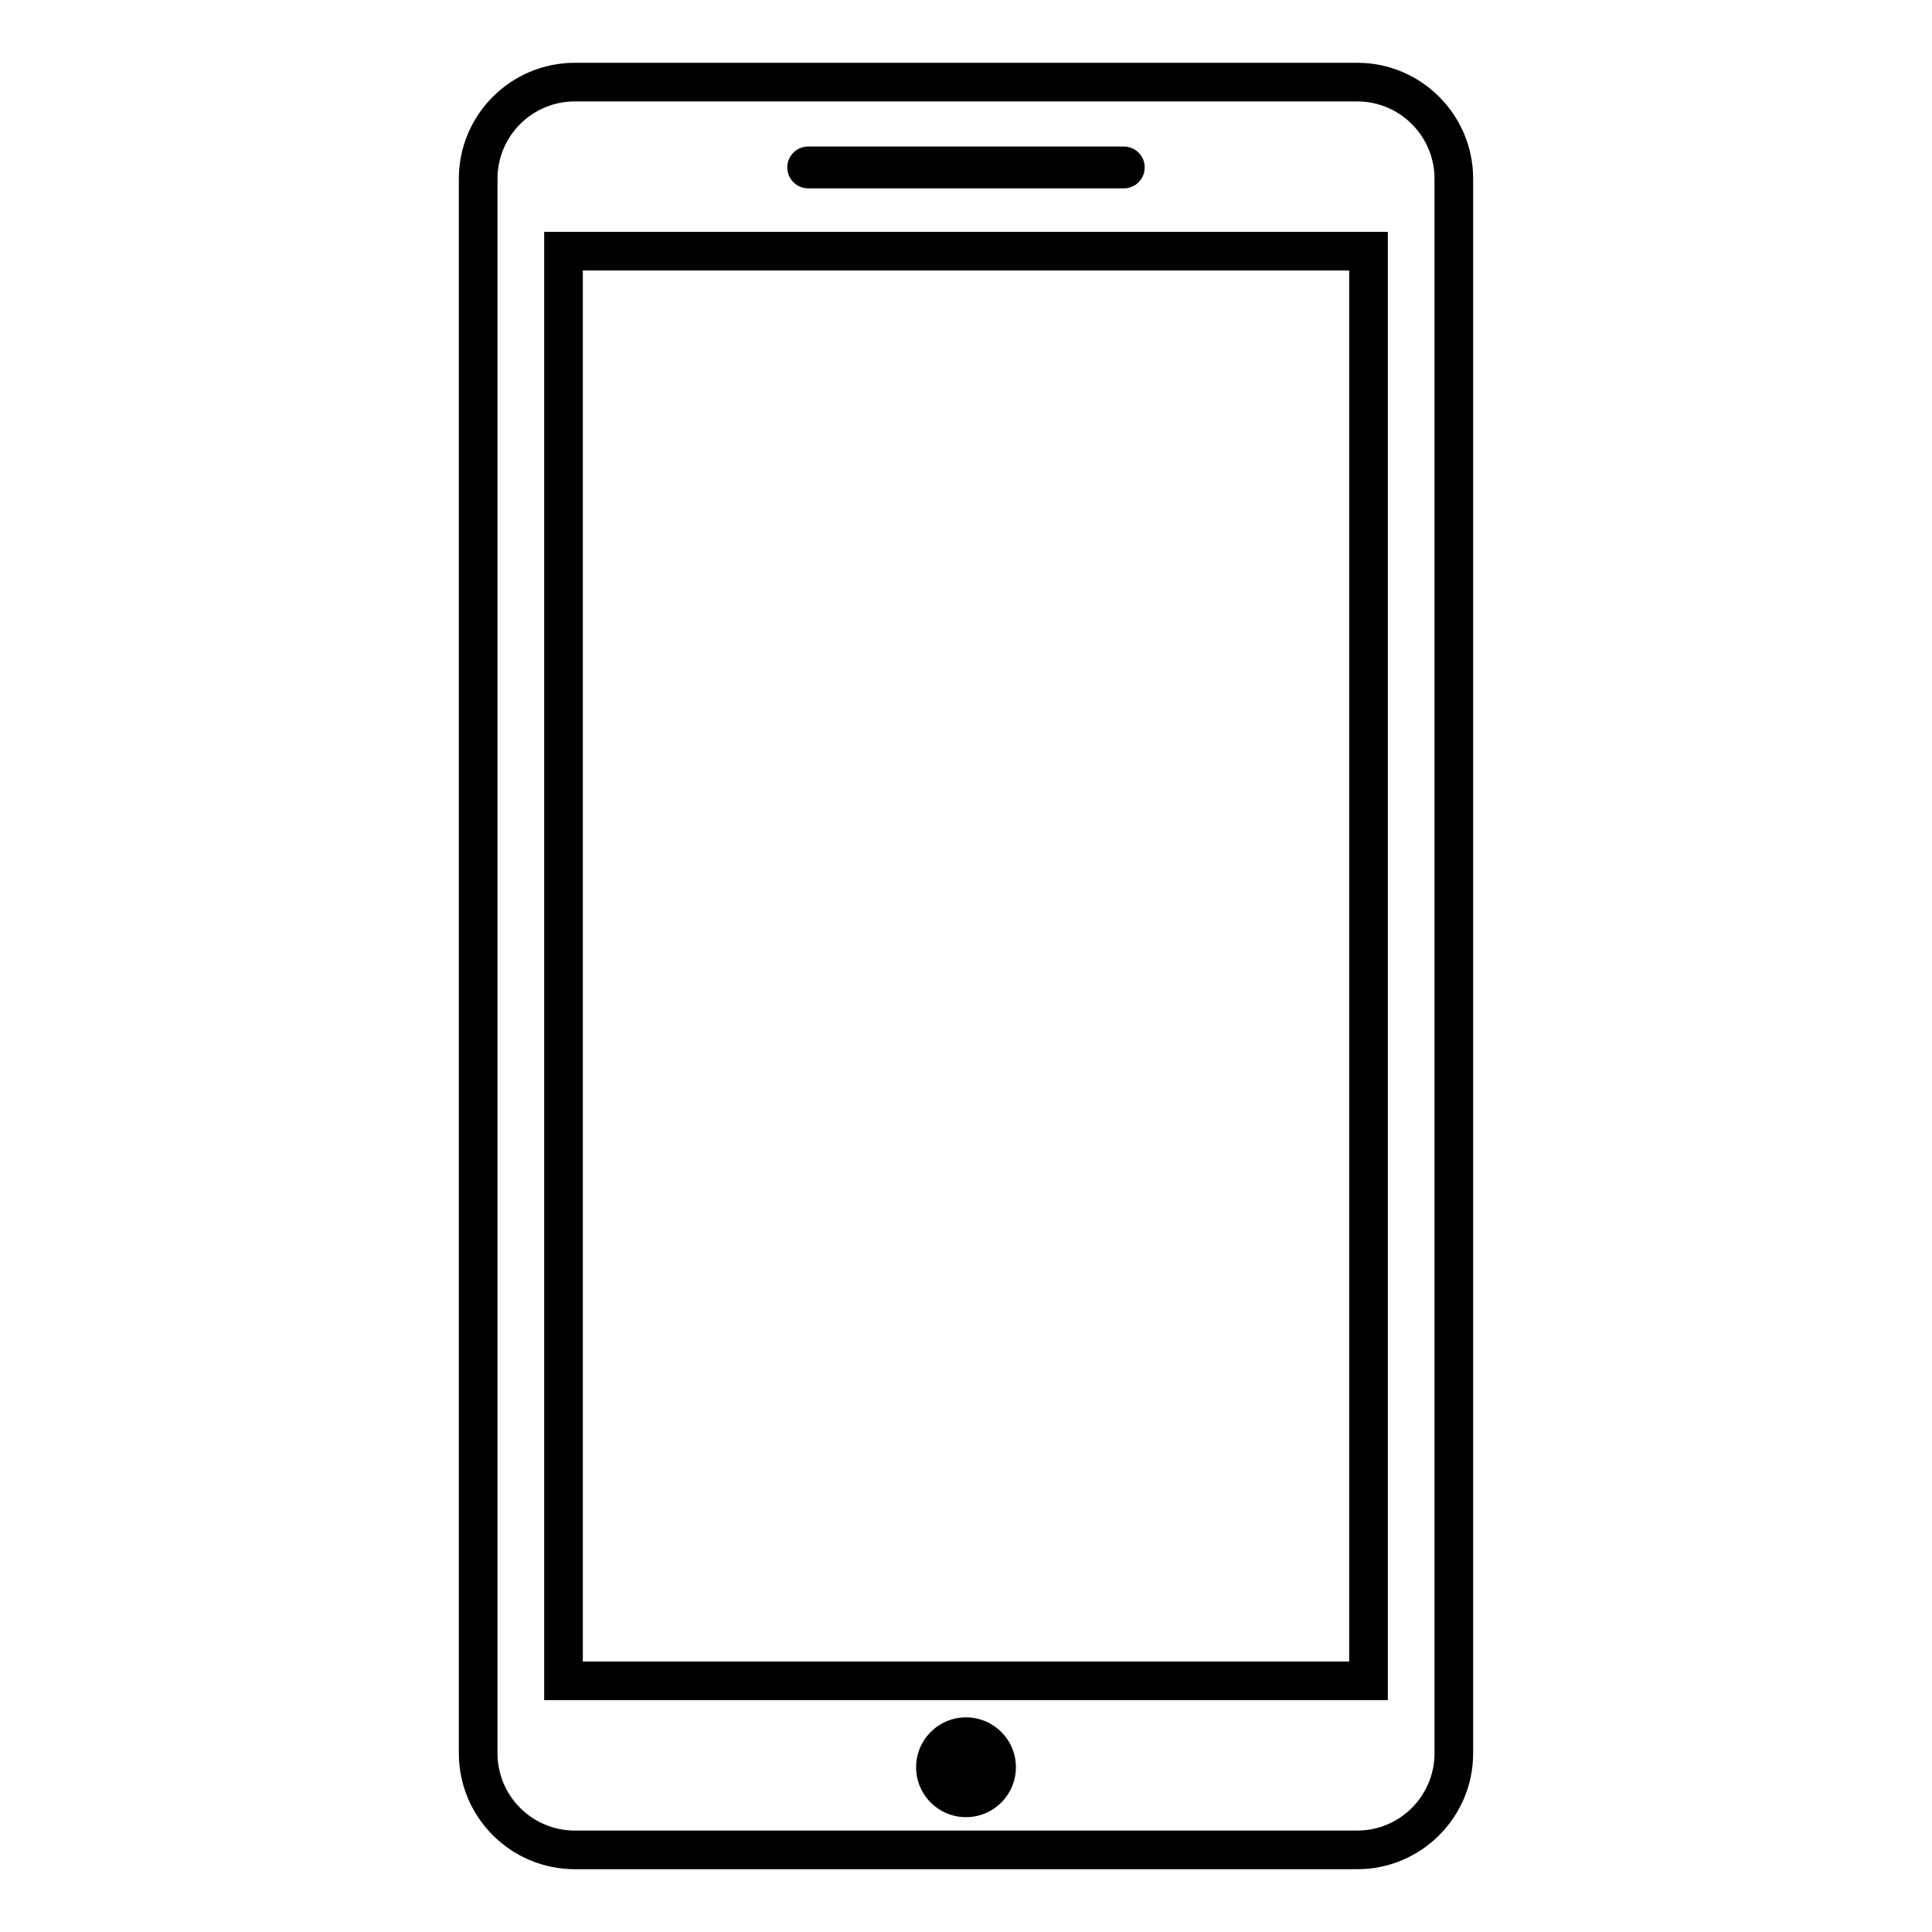 <svg xmlns="http://www.w3.org/2000/svg" xmlns:xlink="http://www.w3.org/1999/xlink" version="1.1" x="0px" y="0px" viewBox="0 0 100 100" enable-background="new 0 0 100 100" xml:space="preserve"><g><path d="M70.25,96.75h-40.5c-3.309,0-6-2.691-6-6V9.25c0-3.309,2.691-6,6-6h40.5c3.309,0,6,2.691,6,6v81.5   C76.25,94.059,73.559,96.75,70.25,96.75z M29.75,5.25c-2.206,0-4,1.794-4,4v81.5c0,2.206,1.794,4,4,4h40.5c2.206,0,4-1.794,4-4   V9.25c0-2.206-1.794-4-4-4H29.75z"></path></g><g><path d="M71.833,88H28.167V12h43.667V88z M30.167,86h39.667V14H30.167V86z"></path></g><g><path d="M59.25,8.667c0,0.599-0.485,1.083-1.083,1.083H41.833c-0.599,0-1.083-0.485-1.083-1.083l0,0   c0-0.599,0.485-1.083,1.083-1.083h16.333C58.765,7.583,59.25,8.068,59.25,8.667L59.25,8.667z"></path></g><g><circle cx="50" cy="91.473" r="2.583"></circle></g></svg>